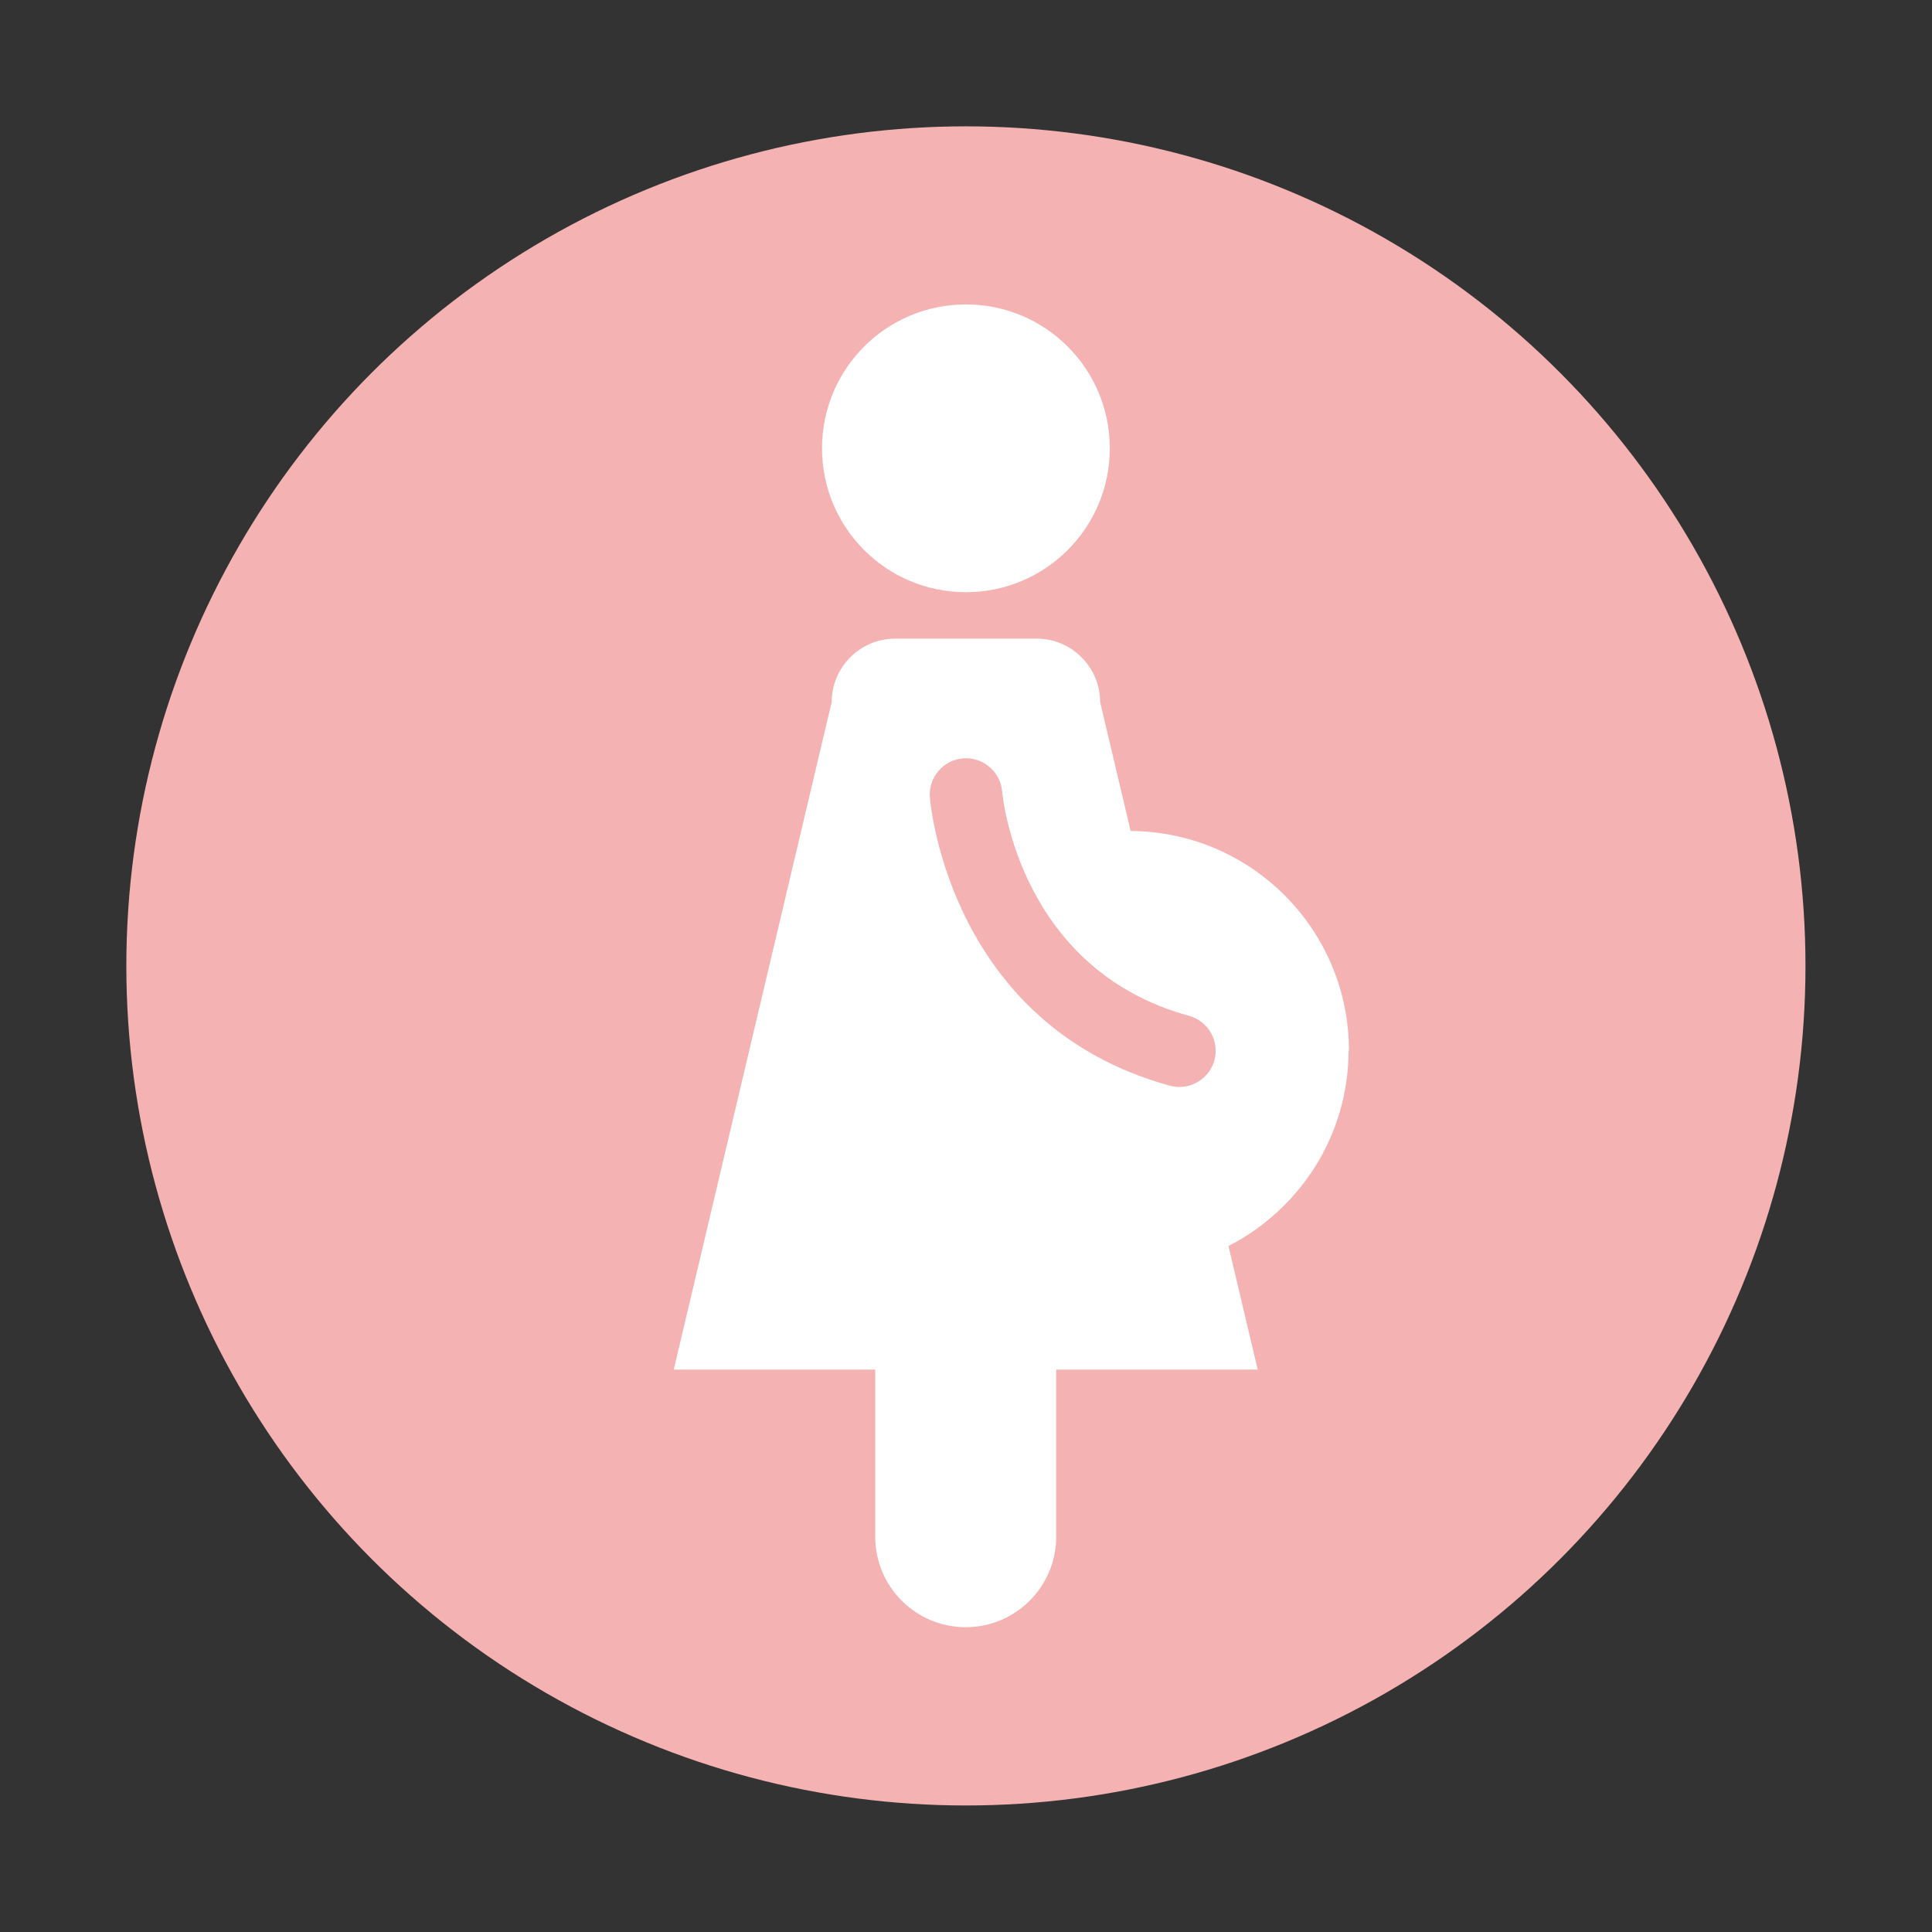 <?xml version="1.0" encoding="UTF-8"?><svg id="_レイヤー_2" xmlns="http://www.w3.org/2000/svg" xmlns:xlink="http://www.w3.org/1999/xlink" viewBox="0 0 105.67 105.67"><rect x="0" y="0" width="105.67" height="105.67" fill="#333333" stroke="none"/><defs><style>.cls-1{fill:#f5b2b2;}.cls-2{fill:#fff;}.cls-3{clip-path:url(#clippath);}.cls-4{fill:none;}</style><clipPath id="clippath"><rect class="cls-4" width="105.67" height="105.67"/></clipPath></defs><g id="_レイヤー_1-2"><g class="cls-3"><g><circle class="cls-1" cx="52.83" cy="52.83" r="45.92"/><g><path class="cls-2" d="M52.83,32.39c4.35,0,7.87-3.52,7.87-7.87s-3.52-7.87-7.87-7.87-7.87,3.52-7.87,7.87,3.52,7.87,7.87,7.87Z"/><path class="cls-2" d="M73.78,57.46c0-6.61-5.34-11.97-11.94-12.01l-1.67-7.06c0-1.9-1.56-3.46-3.46-3.46h-7.76c-1.9,0-3.46,1.56-3.46,3.46l-8.64,36.52h11.02v9.14c0,2.74,2.22,4.95,4.95,4.95s4.95-2.22,4.95-4.95v-9.14h11.02l-1.6-6.76c3.89-1.99,6.57-6.03,6.57-10.7Zm-7.36,.53c-.24,.88-1.04,1.46-1.91,1.46-.17,0-.35-.02-.53-.07-11.96-3.29-13.08-15.26-13.12-15.76-.09-1.09,.72-2.05,1.81-2.14,1.08-.09,2.05,.72,2.14,1.81,.04,.41,.99,9.74,10.22,12.27,1.06,.29,1.68,1.38,1.39,2.44Z"/></g></g></g></g></svg>
